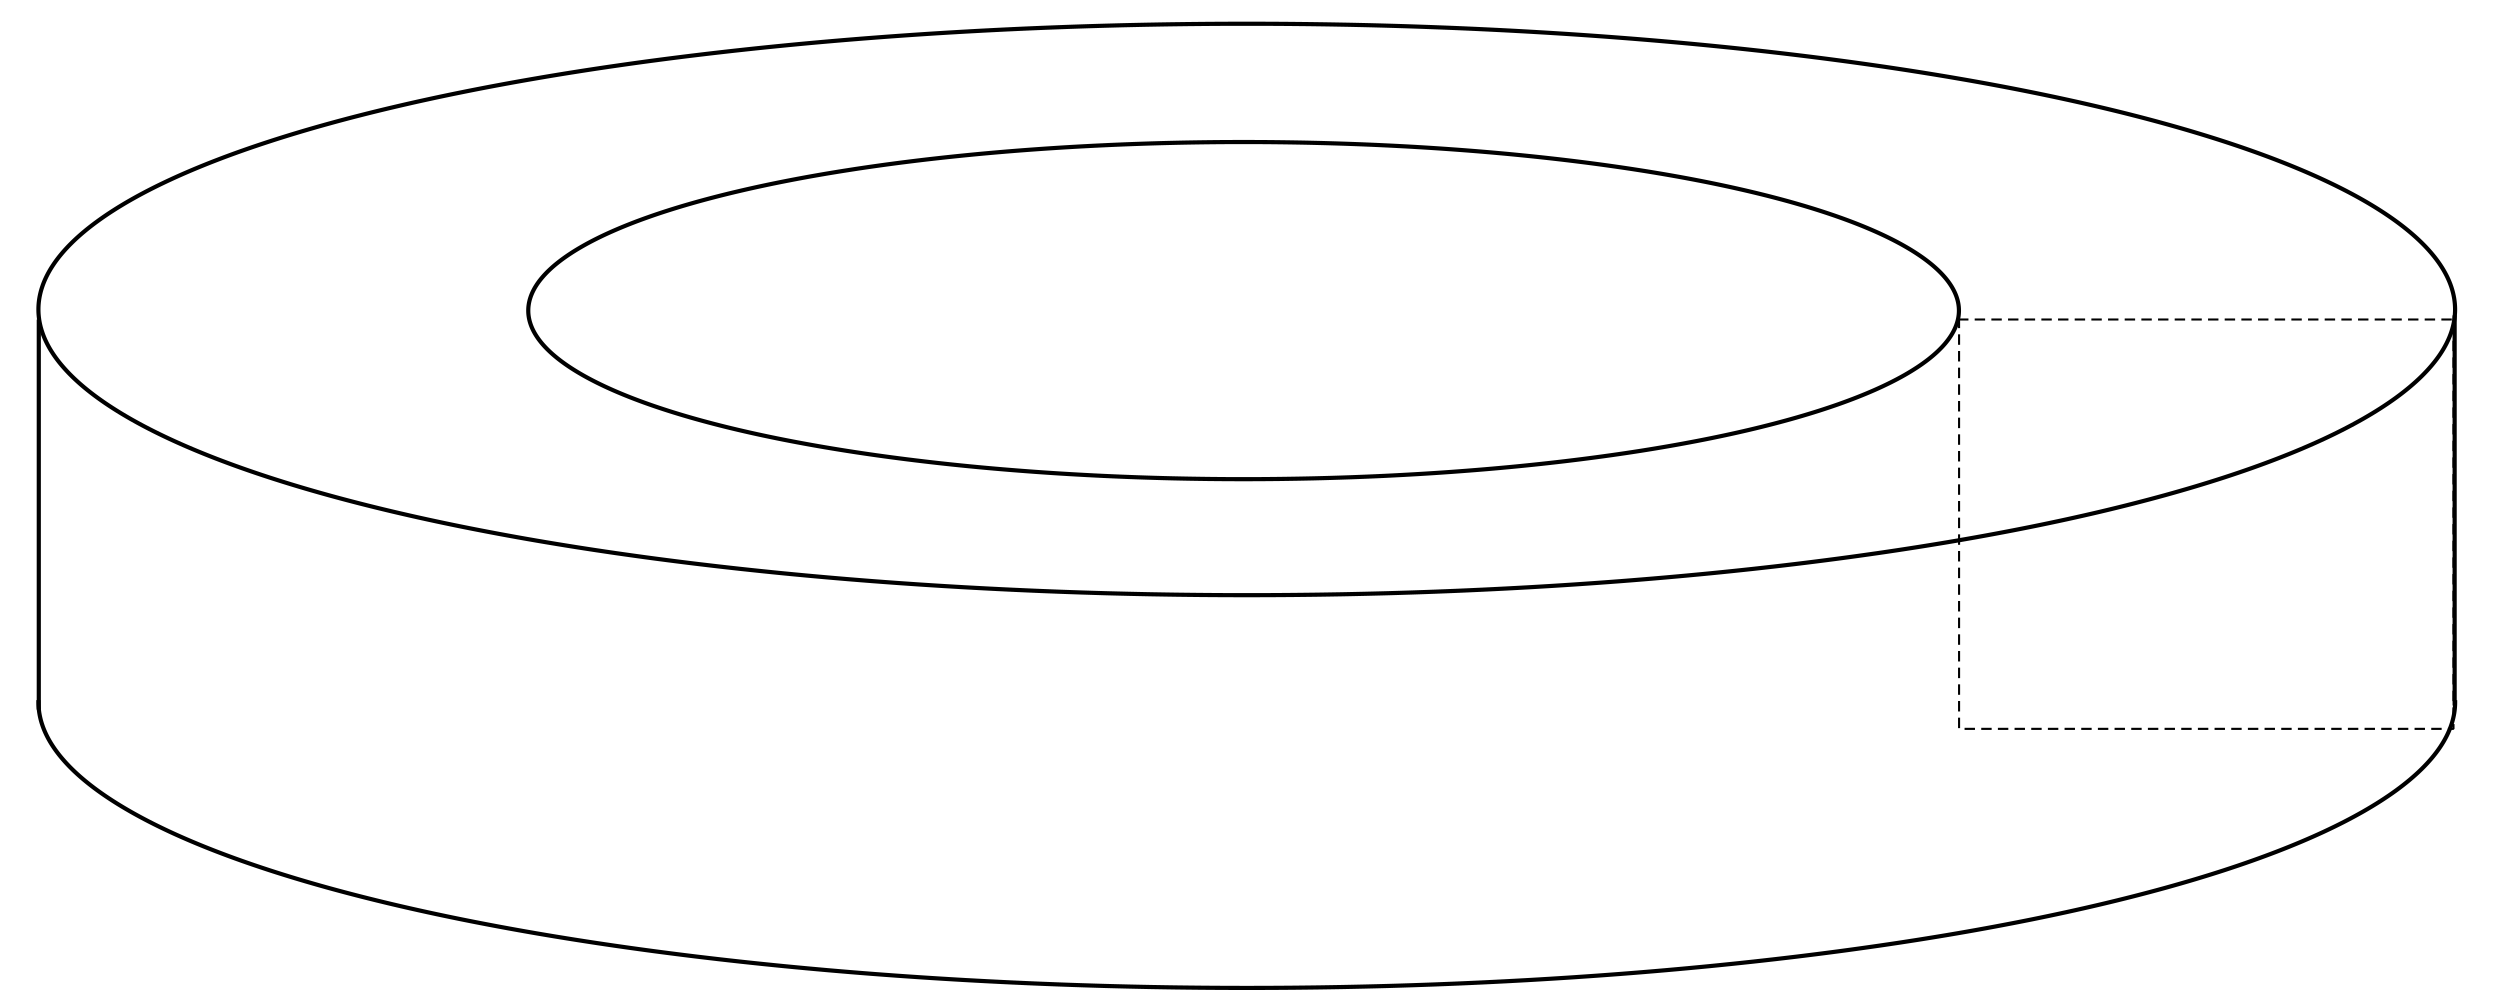 <?xml version="1.0" encoding="UTF-8" standalone="no"?>
<!-- Created with Inkscape (http://www.inkscape.org/) -->
<svg
   xmlns:dc="http://purl.org/dc/elements/1.1/"
   xmlns:cc="http://creativecommons.org/ns#"
   xmlns:rdf="http://www.w3.org/1999/02/22-rdf-syntax-ns#"
   xmlns:svg="http://www.w3.org/2000/svg"
   xmlns="http://www.w3.org/2000/svg"
   xmlns:sodipodi="http://sodipodi.sourceforge.net/DTD/sodipodi-0.dtd"
   xmlns:inkscape="http://www.inkscape.org/namespaces/inkscape"
   width="600"
   height="240"
   id="svg2"
   sodipodi:version="0.32"
   inkscape:version="0.46"
   version="1.0"
   sodipodi:docname="toroid.svg"
   inkscape:output_extension="org.inkscape.output.svg.inkscape">
  <defs
     id="defs4">
    <inkscape:perspective
       sodipodi:type="inkscape:persp3d"
       inkscape:vp_x="-945.71429 : 554.75252 : 1"
       inkscape:vp_y="6.1230318e-14 : 1000 : 0"
       inkscape:vp_z="1461.2373 : 651.89538 : 1"
       inkscape:persp3d-origin="372.04724 : 350.78739 : 1"
       id="perspective10" />
  </defs>
  <sodipodi:namedview
     id="base"
     pagecolor="#ffffff"
     bordercolor="#666666"
     borderopacity="1.0"
     gridtolerance="10000"
     guidetolerance="10"
     objecttolerance="10"
     inkscape:pageopacity="0.0"
     inkscape:pageshadow="2"
     inkscape:zoom="1.04"
     inkscape:cx="165.41904"
     inkscape:cy="120"
     inkscape:document-units="px"
     inkscape:current-layer="layer1"
     showgrid="false"
     inkscape:window-width="1140"
     inkscape:window-height="781"
     inkscape:window-x="132"
     inkscape:window-y="0" />
  <g
     inkscape:label="Layer 1"
     inkscape:groupmode="layer"
     id="layer1"
     transform="translate(-48.321,-107.201)">
    <path
       sodipodi:type="arc"
       style="opacity:1;fill:none;fill-opacity:1;fill-rule:nonzero;stroke:#000000;stroke-width:1;stroke-linecap:square;stroke-linejoin:miter;marker:none;marker-start:none;marker-mid:none;marker-end:none;stroke-miterlimit:0;stroke-dasharray:none;stroke-dashoffset:0;stroke-opacity:1;visibility:visible;display:inline;overflow:visible;enable-background:accumulate"
       id="path3173"
       sodipodi:cx="-327.14285"
       sodipodi:cy="26.647898"
       sodipodi:rx="290"
       sodipodi:ry="68.571426"
       d="M -37.143,26.648 A 290,68.571 0 1 1 -617.143,26.648"
       transform="translate(674.695,249.085)"
       sodipodi:start="0"
       sodipodi:end="3.1415927"
       sodipodi:open="true" />
    <path
       sodipodi:type="arc"
       style="opacity:1;fill:none;fill-opacity:1;fill-rule:nonzero;stroke:#000000;stroke-width:1;stroke-linecap:square;stroke-linejoin:miter;marker:none;marker-start:none;marker-mid:none;marker-end:none;stroke-miterlimit:0;stroke-dasharray:none;stroke-dashoffset:0;stroke-opacity:1;visibility:visible;display:inline;overflow:visible;enable-background:accumulate"
       id="path2397"
       sodipodi:cx="-327.14285"
       sodipodi:cy="26.647898"
       sodipodi:rx="290"
       sodipodi:ry="68.571426"
       d="M -37.143,26.648 A 290,68.571 0 1 1 -617.143,26.648 A 290,68.571 0 1 1 -37.143,26.648 z"
       transform="translate(674.685,154.825)" />
    <path
       sodipodi:type="arc"
       style="opacity:1;fill:none;fill-opacity:1;fill-rule:nonzero;stroke:#000000;stroke-width:1.693;stroke-linecap:square;stroke-linejoin:miter;marker:none;marker-start:none;marker-mid:none;marker-end:none;stroke-miterlimit:0;stroke-dasharray:none;stroke-dashoffset:0;stroke-opacity:1;visibility:visible;display:inline;overflow:visible;enable-background:accumulate"
       id="path3171"
       sodipodi:cx="-327.14285"
       sodipodi:cy="26.647898"
       sodipodi:rx="290"
       sodipodi:ry="68.571426"
       d="M -37.143,26.648 A 290,68.571 0 1 1 -617.143,26.648 A 290,68.571 0 1 1 -37.143,26.648 z"
       transform="matrix(0.592,0,0,0.59,540.454,166.023)" />
    <path
       style="opacity:1;fill:none;fill-opacity:1;fill-rule:nonzero;stroke:#000000;stroke-width:1;stroke-linecap:square;stroke-linejoin:miter;marker:none;marker-start:none;marker-mid:none;marker-end:none;stroke-miterlimit:0;stroke-dasharray:none;stroke-dashoffset:0;stroke-opacity:1;visibility:visible;display:inline;overflow:visible;enable-background:accumulate"
       d="M 57.629,277.024 L 57.629,184.384"
       id="path3181" />
    <path
       style="opacity:1;fill:none;fill-opacity:1;fill-rule:nonzero;stroke:#000000;stroke-width:1;stroke-linecap:square;stroke-linejoin:miter;marker:none;marker-start:none;marker-mid:none;marker-end:none;stroke-miterlimit:0;stroke-dasharray:none;stroke-dashoffset:0;stroke-opacity:1;visibility:visible;display:inline;overflow:visible;enable-background:accumulate"
       d="M 637.437,276.016 L 637.437,183.376"
       id="path3203" />
    <rect
       style="opacity:1;fill:none;fill-opacity:1;fill-rule:nonzero;stroke:#000000;stroke-width:0.5;stroke-linecap:square;stroke-linejoin:miter;marker:none;marker-start:none;marker-mid:none;marker-end:none;stroke-miterlimit:0;stroke-dasharray:2,2;stroke-dashoffset:0;stroke-opacity:1;visibility:visible;display:inline;overflow:visible;enable-background:accumulate"
       id="rect3205"
       width="118.661"
       height="98.246"
       x="470.177"
       y="76.682"
       transform="translate(48.321,107.201)" />
  </g>
</svg>
